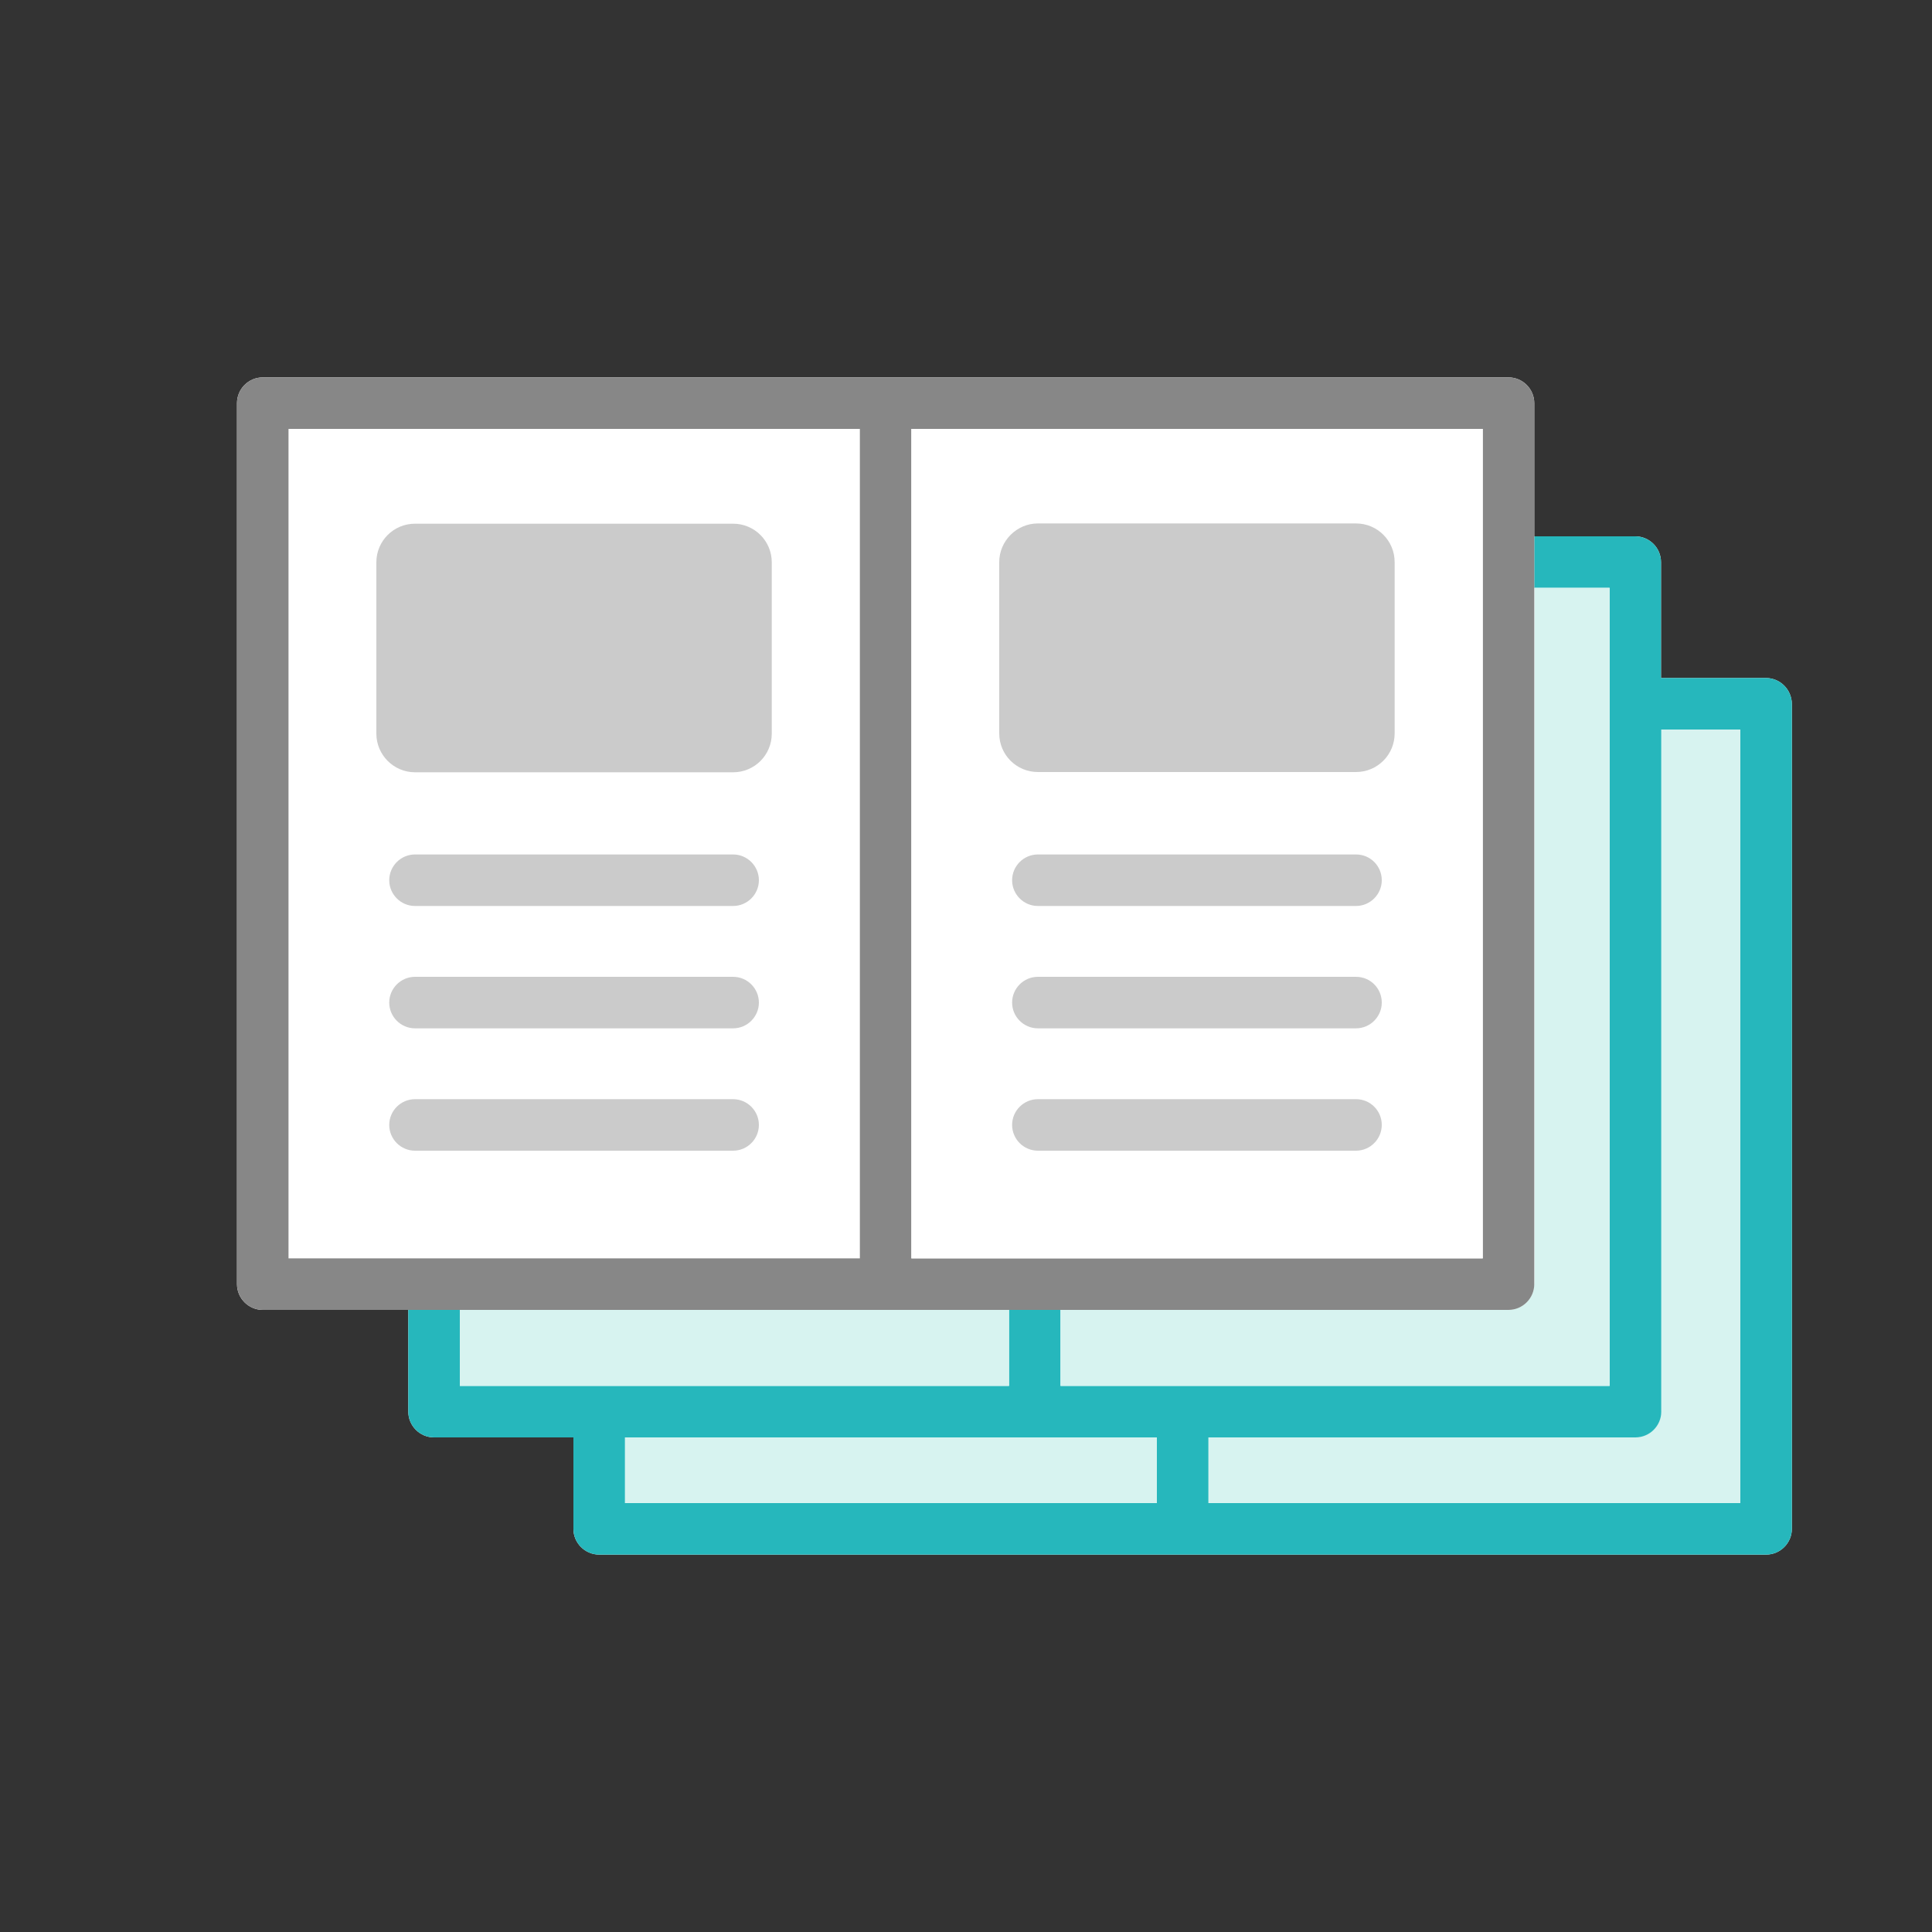 <?xml version="1.0" encoding="utf-8"?>
<!-- Generator: Adobe Illustrator 26.5.2, SVG Export Plug-In . SVG Version: 6.00 Build 0)  -->
<svg version="1.1" id="レイヤー_1" xmlns="http://www.w3.org/2000/svg" xmlns:xlink="http://www.w3.org/1999/xlink" x="0px"
	 y="0px" viewBox="0 0 75 75" style="enable-background:new 0 0 75 75;" xml:space="preserve">
<rect x="0" y="0" width="75" height="75" fill="#333333" stroke="none"/>
<style type="text/css">
	.st0{fill:none;}
	.st1{fill:#FFFFFF;}
	.st2{fill:#D7F3F0;}
	.st3{fill:#26B7BC;}
	.st4{fill:#878787;}
	.st5{fill:#CBCBCB;}
</style>
<g>
	<rect class="st0" width="75" height="75"/>
	<path class="st1" d="M68.55,26.32h-4.07v-4.5c0-0.55-0.45-1-1-1h-3.92v-5.17c0-0.55-0.45-1-1-1H34.38H10.2c-0.55,0-1,0.45-1,1v34.2
		c0,0.55,0.45,1,1,1h5.65v3.95c0,0.55,0.45,1,1,1h5.41v3.55c0,0.55,0.45,1,1,1h22.65h22.65c0.55,0,1-0.45,1-1V27.32
		C69.55,26.77,69.11,26.32,68.55,26.32z"/>
	<g>
		<polygon class="st2" points="44.91,55.8 40.17,55.8 24.26,55.8 24.26,58.35 44.91,58.35 		"/>
		<path class="st2" d="M64.48,54.8c0,0.55-0.45,1-1,1H46.91v2.55h20.65V28.32h-3.07V54.8z"/>
		<path class="st3" d="M68.55,26.32h-4.07v-4.5c0-0.55-0.45-1-1-1h-3.92v2h2.92V53.8H41.17v-2.95h-2v2.95H17.85v-2.95h-2v3.95
			c0,0.55,0.45,1,1,1h5.41v3.55c0,0.55,0.45,1,1,1h22.65h22.65c0.55,0,1-0.45,1-1V27.32C69.55,26.77,69.11,26.32,68.55,26.32z
			 M67.55,58.35H46.91V55.8h16.58c0.55,0,1-0.45,1-1V28.32h3.07V58.35z M24.26,55.8h15.91h4.74v2.55H24.26V55.8z"/>
		<polygon class="st2" points="17.85,50.85 17.85,53.8 39.17,53.8 39.17,50.85 34.38,50.85 		"/>
		<path class="st2" d="M59.56,49.85c0,0.55-0.45,1-1,1H41.17v2.95h21.32V22.82h-2.92V49.85z"/>
		<path class="st1" d="M33.38,48.85v-32.2H11.2v32.2H33.38z M28.46,35.17H16.11c-0.55,0-1-0.45-1-1s0.45-1,1-1h12.35
			c0.55,0,1,0.45,1,1S29.01,35.17,28.46,35.17z M29.46,38.92c0,0.55-0.45,1-1,1H16.11c-0.55,0-1-0.45-1-1s0.45-1,1-1h12.35
			C29.01,37.92,29.46,38.37,29.46,38.92z M14.61,28.48v-6.65c0-0.83,0.67-1.5,1.5-1.5h12.35c0.83,0,1.5,0.67,1.5,1.5v6.65
			c0,0.83-0.67,1.5-1.5,1.5H16.11C15.28,29.98,14.61,29.3,14.61,28.48z M15.11,43.67c0-0.55,0.45-1,1-1h12.35c0.55,0,1,0.45,1,1
			s-0.45,1-1,1H16.11C15.56,44.67,15.11,44.23,15.11,43.67z"/>
		<path class="st4" d="M17.85,50.85h16.53h4.79h2h17.39c0.55,0,1-0.45,1-1V22.82v-2v-5.17c0-0.55-0.45-1-1-1H34.38H10.2
			c-0.55,0-1,0.45-1,1v34.2c0,0.55,0.45,1,1,1h5.65H17.85z M57.56,48.85H35.38v-32.2h22.18V48.85z M11.2,16.65h22.18v32.2H11.2
			V16.65z"/>
		<path class="st1" d="M35.38,48.85h22.18v-32.2H35.38V48.85z M52.64,44.67H40.29c-0.55,0-1-0.45-1-1s0.45-1,1-1h12.35
			c0.55,0,1,0.45,1,1S53.2,44.67,52.64,44.67z M52.64,39.92H40.29c-0.55,0-1-0.45-1-1s0.45-1,1-1h12.35c0.55,0,1,0.45,1,1
			S53.2,39.92,52.64,39.92z M52.64,35.17H40.29c-0.55,0-1-0.45-1-1s0.45-1,1-1h12.35c0.55,0,1,0.45,1,1S53.2,35.17,52.64,35.17z
			 M40.29,20.32h12.35c0.83,0,1.5,0.67,1.5,1.5v6.65c0,0.83-0.67,1.5-1.5,1.5H40.29c-0.83,0-1.5-0.67-1.5-1.5v-6.65
			C38.79,21,39.47,20.32,40.29,20.32z"/>
		<path class="st5" d="M52.64,33.17H40.29c-0.55,0-1,0.45-1,1s0.45,1,1,1h12.35c0.55,0,1-0.45,1-1S53.2,33.17,52.64,33.17z"/>
		<path class="st5" d="M52.64,37.92H40.29c-0.55,0-1,0.45-1,1s0.45,1,1,1h12.35c0.55,0,1-0.45,1-1S53.2,37.92,52.64,37.92z"/>
		<path class="st5" d="M52.64,42.67H40.29c-0.55,0-1,0.45-1,1s0.45,1,1,1h12.35c0.55,0,1-0.45,1-1S53.2,42.67,52.64,42.67z"/>
		<path class="st5" d="M28.46,33.17H16.11c-0.55,0-1,0.45-1,1s0.45,1,1,1h12.35c0.55,0,1-0.45,1-1S29.01,33.17,28.46,33.17z"/>
		<path class="st5" d="M28.46,37.92H16.11c-0.55,0-1,0.45-1,1s0.45,1,1,1h12.35c0.55,0,1-0.45,1-1S29.01,37.92,28.46,37.92z"/>
		<path class="st5" d="M16.11,44.67h12.35c0.55,0,1-0.45,1-1s-0.45-1-1-1H16.11c-0.55,0-1,0.45-1,1S15.56,44.67,16.11,44.67z"/>
		<path class="st5" d="M16.11,29.98h12.35c0.83,0,1.5-0.67,1.5-1.5v-6.65c0-0.83-0.67-1.5-1.5-1.5H16.11c-0.83,0-1.5,0.67-1.5,1.5
			v6.65C14.61,29.3,15.28,29.98,16.11,29.98z"/>
		<path class="st5" d="M38.79,21.82v6.65c0,0.83,0.67,1.5,1.5,1.5h12.35c0.83,0,1.5-0.67,1.5-1.5v-6.65c0-0.83-0.67-1.5-1.5-1.5
			H40.29C39.47,20.32,38.79,21,38.79,21.82z"/>
	</g>
</g>
</svg>
